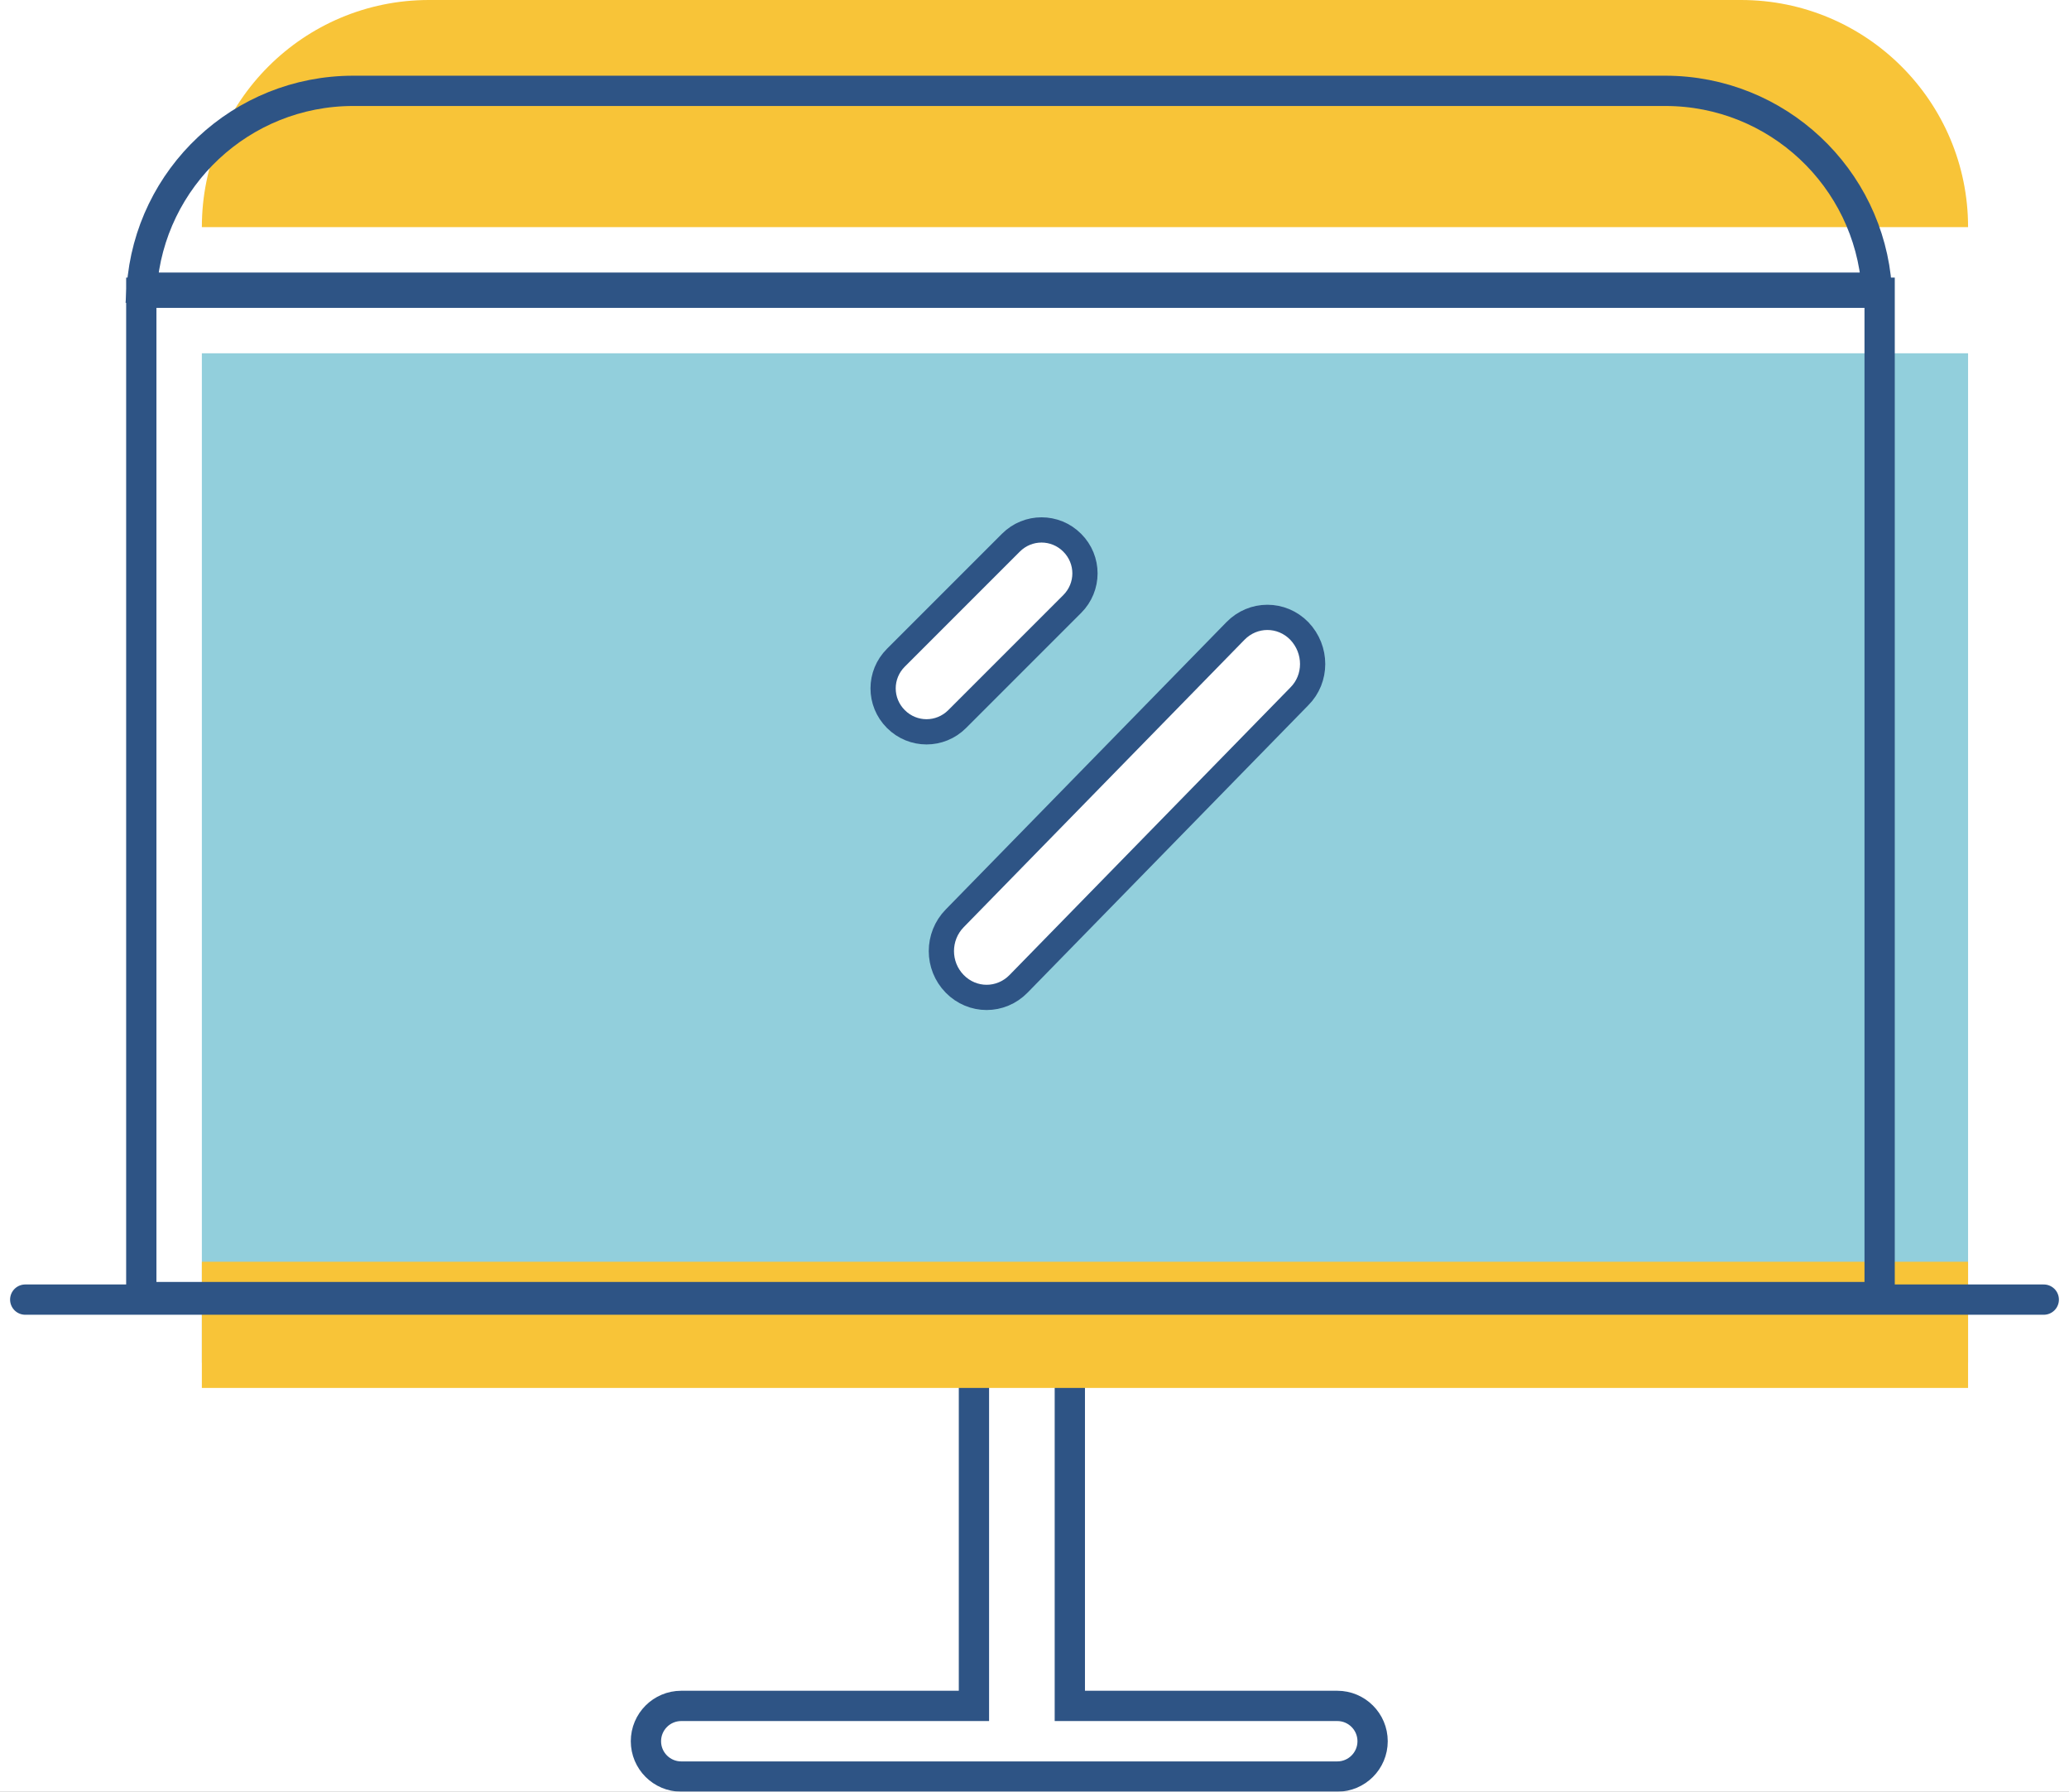 <?xml version="1.0" encoding="UTF-8"?>
<svg width="82px" height="71px" viewBox="0 0 82 71" version="1.1" xmlns="http://www.w3.org/2000/svg" xmlns:xlink="http://www.w3.org/1999/xlink">
    <rect x="0" y="0" width="82" height="71" fill="#808080" stroke="none"/>
    <!-- Generator: Sketch 52.2 (67145) - http://www.bohemiancoding.com/sketch -->
    <title>分组 21</title>
    <desc>Created with Sketch.</desc>
    <defs>
        <rect id="path-1" x="0" y="0" width="100" height="100"></rect>
    </defs>
    <g id="首页" stroke="none" stroke-width="1" fill="none" fill-rule="evenodd">
        <g id="services" transform="translate(-507, -1378)">
            <g id="What-We-Do" transform="translate(0, 480)">
                <g id="09" transform="translate(409, 868)">
                    <g id="分组-21" transform="translate(89, 11)">
                        <mask id="mask-2" fill="white">
                            <use xlink:href="#path-1"></use>
                        </mask>
                        <use id="Mask" fill="#FFFFFF" fill-rule="nonzero" opacity="0" xlink:href="#path-1"></use>
                        <path d="M51.4,70.6 L47.6,70.6 L47.6,86.6 L36,86.6 C35.227,86.6 34.6,87.227 34.6,88 C34.6,88.773 35.227,89.4 36,89.4 L62,89.4 C62.773,89.4 63.4,88.773 63.4,88 C63.4,87.227 62.773,86.6 62,86.6 L51.4,86.6 L51.4,70.6 Z" id="合并形状" stroke="#2E5485" stroke-width="1.2" fill="#FFFFFF" fill-rule="nonzero" mask="url(#mask-2)"></path>
                        <path d="M26,19 L78,19 C82.971,19 87,23.029 87,28 L17,28 L17,28 C17,23.029 21.029,19 26,19 Z" id="矩形" fill="#F8C438" fill-rule="nonzero" mask="url(#mask-2)"></path>
                        <path d="M14.621,30.4 L83.379,30.4 C83.071,26.041 79.437,22.6 75,22.6 L23,22.6 C18.563,22.6 14.929,26.041 14.621,30.4 Z" id="矩形" stroke="#2E5485" stroke-width="1.2" fill-rule="nonzero" mask="url(#mask-2)"></path>
                        <polygon id="矩形-copy-13" fill="#92CFDC" fill-rule="nonzero" mask="url(#mask-2)" points="17 33 87 33 87 73 17 73"></polygon>
                        <polygon id="路径" fill="#F8C438" mask="url(#mask-2)" points="17 69 87 69 87 74 17 74"></polygon>
                        <path d="M14.6,30.6 L14.6,70.4 L83.495,70.4 L83.495,30.6 L14.6,30.6 Z" id="矩形-copy-13" stroke="#2E5485" stroke-width="1.2" fill-rule="nonzero" mask="url(#mask-2)"></path>
                        <path d="M49.369,57.985 C48.666,58.704 47.539,58.704 46.836,57.985 C46.134,57.266 46.134,56.112 46.836,55.393 L57.964,44.004 C58.666,43.285 59.794,43.285 60.496,44.004 C61.199,44.741 61.199,45.895 60.496,46.596 L49.369,57.985 Z" id="路径" stroke="#2E5485" fill="#FFFFFF" fill-rule="nonzero" mask="url(#mask-2)"></path>
                        <path d="M51.494,42.936 L46.936,47.494 C46.262,48.169 45.18,48.169 44.506,47.494 C43.831,46.82 43.831,45.738 44.506,45.064 L49.064,40.506 C49.738,39.831 50.82,39.831 51.494,40.506 C52.169,41.18 52.169,42.262 51.494,42.936 Z" id="路径" stroke="#2E5485" fill="#FFFFFF" mask="url(#mask-2)"></path>
                        <path d="M10,70.5 L90,70.5" id="路径-6" stroke="#2E5485" stroke-width="1.2" stroke-linecap="round" stroke-linejoin="round" fill-rule="nonzero" mask="url(#mask-2)"></path>
                    </g>
                </g>
            </g>
        </g>
    </g>
</svg>
